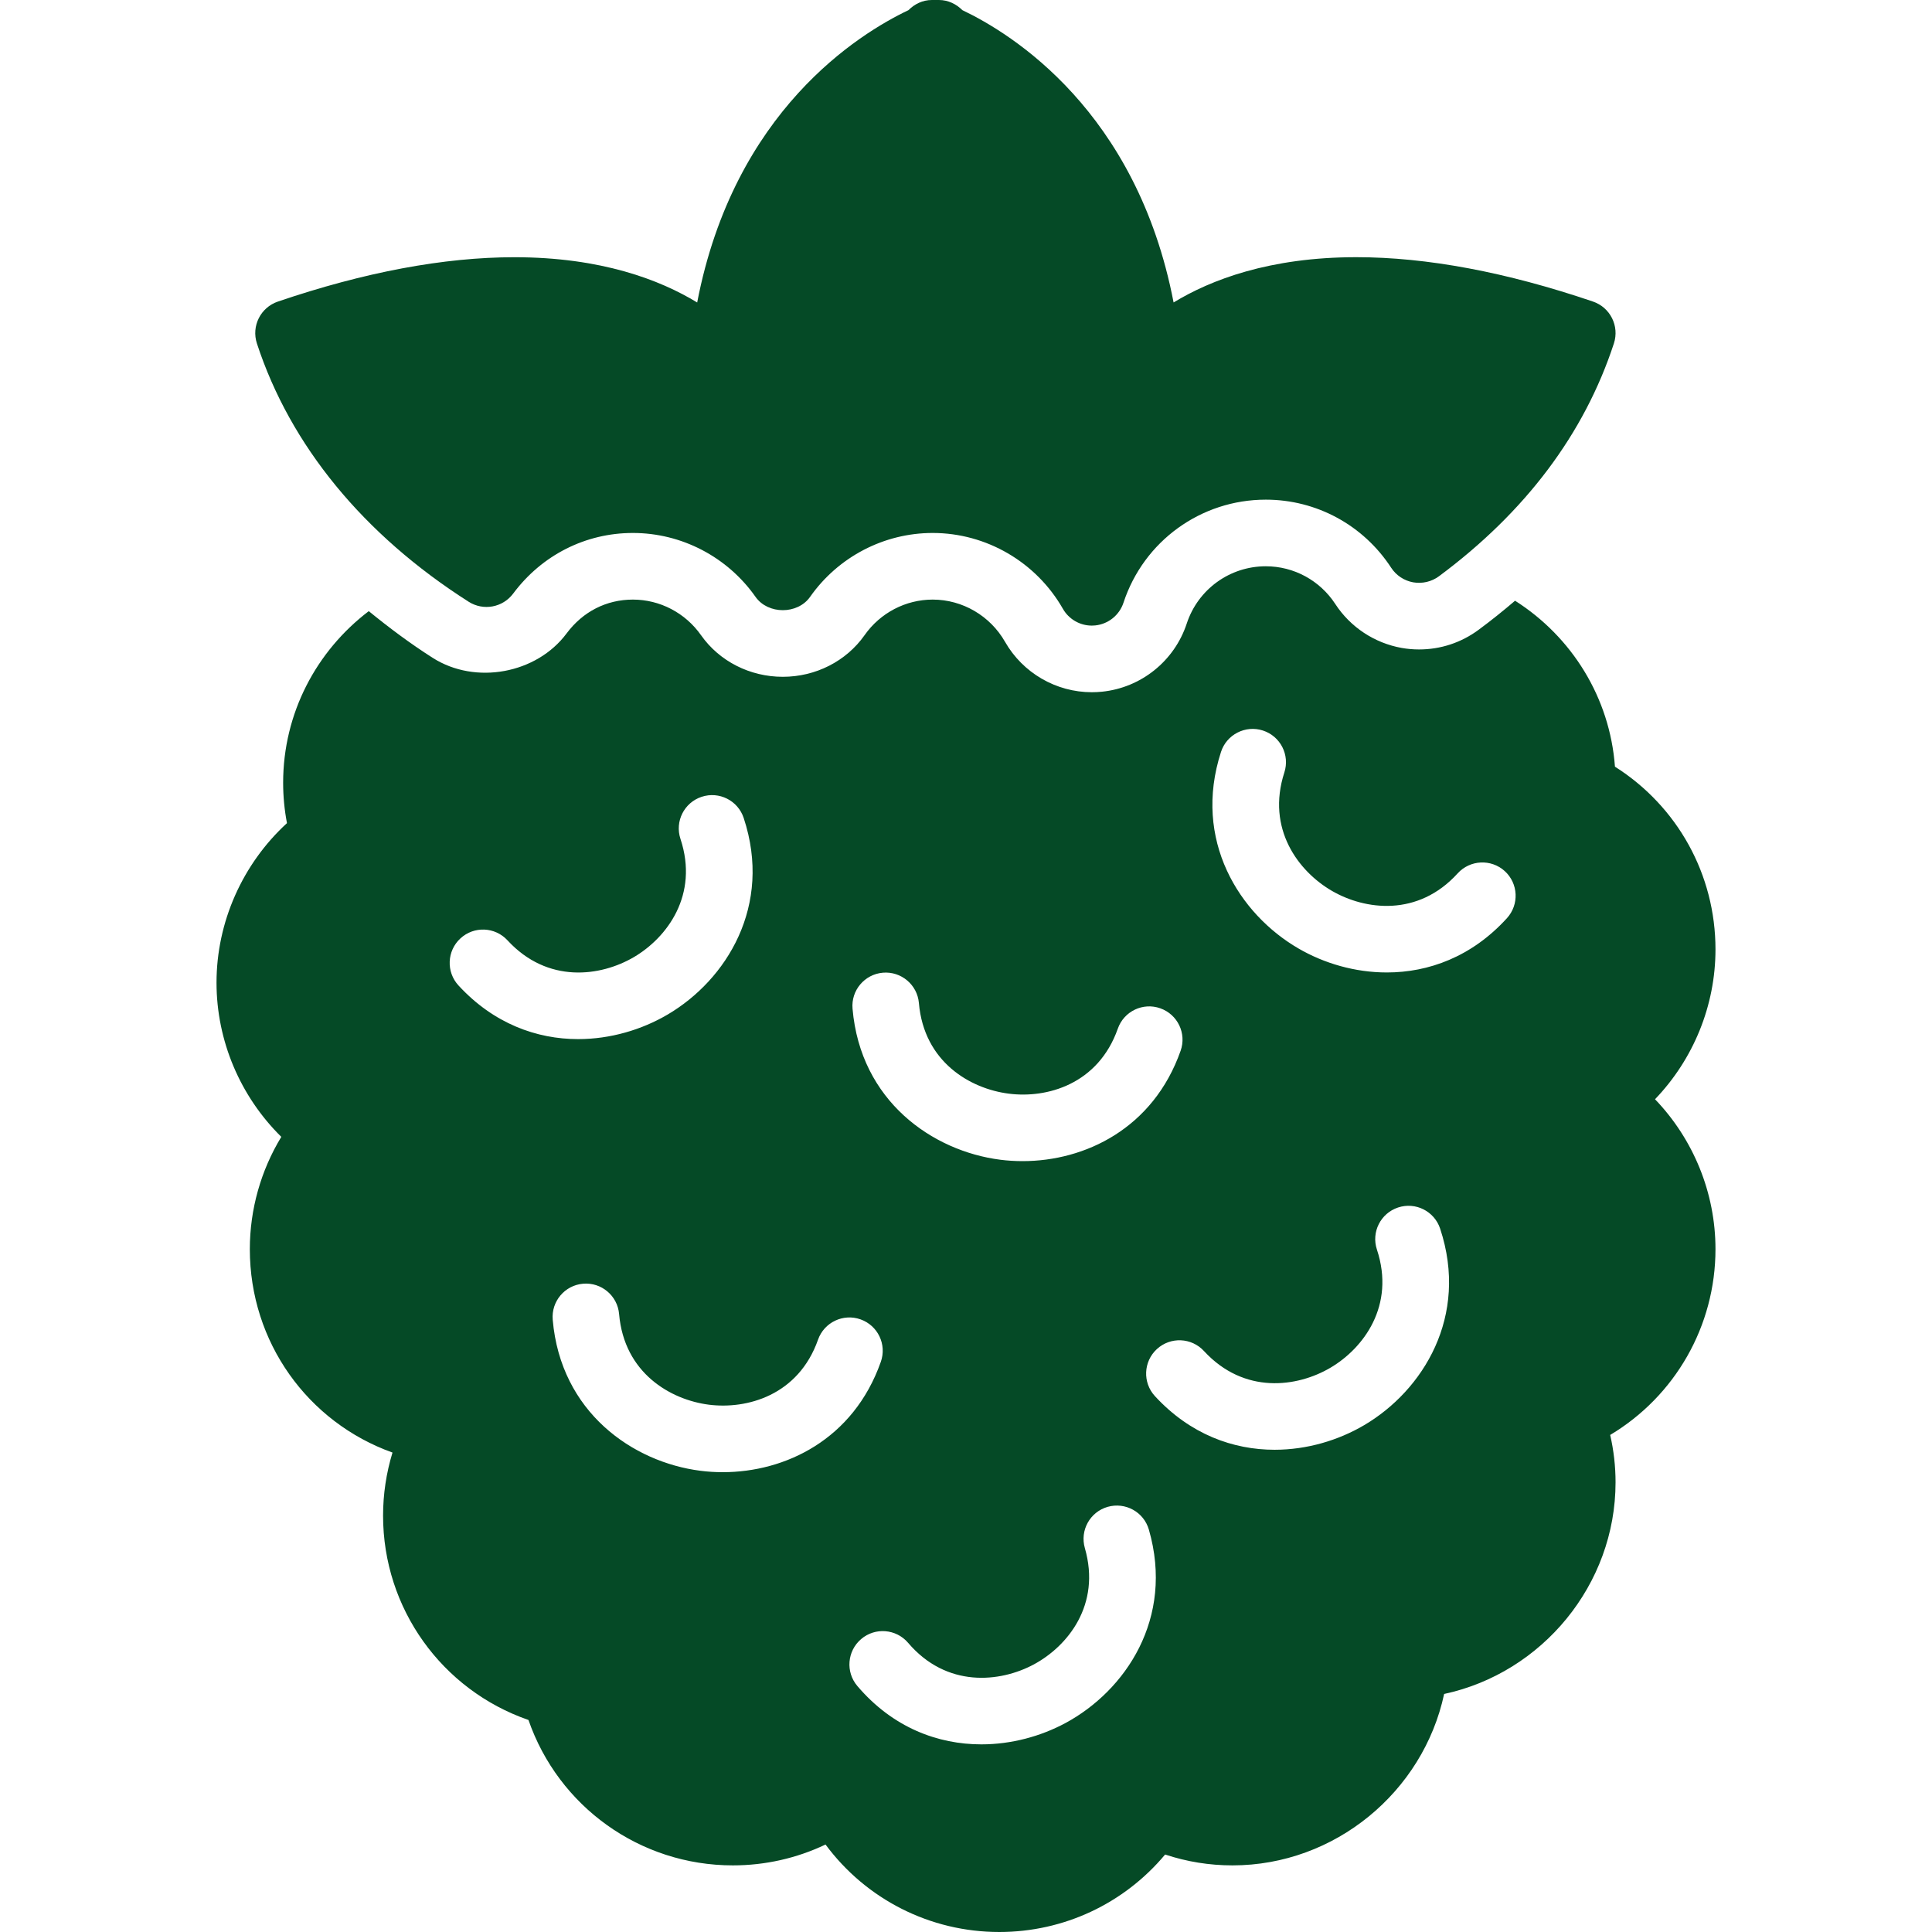 <?xml version="1.0"?>
<svg xmlns="http://www.w3.org/2000/svg" xmlns:xlink="http://www.w3.org/1999/xlink" version="1.1" id="Capa_1" x="0px" y="0px" viewBox="0 0 58 58" style="enable-background:new 0 0 58 58;" xml:space="preserve" width="512px" height="512px"><g><g>
	<path d="M14.068,18.064c0.442,0.282,1.026,0.175,1.339-0.246C16.269,16.663,17.579,16,19,16c1.461,0,2.837,0.717,3.682,1.919   c0.375,0.532,1.262,0.532,1.637,0C25.163,16.717,26.539,16,28,16c1.61,0,3.107,0.873,3.909,2.277   c0.179,0.314,0.512,0.504,0.868,0.504c0.034,0,0.067-0.001,0.101-0.005c0.393-0.04,0.726-0.307,0.85-0.683   C34.336,16.244,36.053,15,38,15c1.522,0,2.929,0.764,3.764,2.044c0.15,0.231,0.39,0.389,0.661,0.438   c0.272,0.047,0.551-0.018,0.772-0.181c2.598-1.928,4.365-4.279,5.253-6.99c0.171-0.521-0.109-1.082-0.628-1.258   c-2.598-0.884-4.988-1.332-7.102-1.332c-2.607,0-4.374,0.681-5.488,1.359c-1.106-5.75-4.852-8.067-6.342-8.776   C28.707,0.121,28.463,0,28.187,0h-0.211c-0.276,0-0.52,0.12-0.703,0.305c-1.49,0.708-5.237,3.024-6.343,8.776   c-1.114-0.679-2.881-1.359-5.487-1.359c-2.114,0-4.504,0.448-7.102,1.332c-0.519,0.176-0.799,0.737-0.628,1.258   C8.714,13.373,10.913,16.054,14.068,18.064z" data-original="#000000" class="active-path" data-old_color="#000000" fill="#054A26"/>
	<path d="M51.5,28.5c0-2.246-1.142-4.296-3.018-5.484c-0.153-2.075-1.295-3.899-2.999-4.982c-0.349,0.299-0.713,0.591-1.094,0.873   c-0.523,0.387-1.141,0.59-1.789,0.59c-0.172,0-0.346-0.015-0.518-0.045c-0.822-0.147-1.544-0.627-1.994-1.317   C39.625,17.425,38.844,17,38,17c-1.081,0-2.035,0.691-2.373,1.719c-0.37,1.125-1.371,1.929-2.549,2.047   c-0.1,0.01-0.199,0.015-0.301,0.015c-1.074,0-2.072-0.58-2.605-1.513C29.725,18.486,28.893,18,28,18   c-0.811,0-1.575,0.399-2.045,1.069c-0.552,0.783-1.469,1.249-2.455,1.249s-1.903-0.466-2.453-1.247C20.575,18.399,19.811,18,19,18   c-0.795,0-1.501,0.36-1.989,1.014c-0.901,1.212-2.737,1.552-4.018,0.737c-0.686-0.437-1.318-0.911-1.922-1.404   C9.501,19.54,8.5,21.408,8.5,23.5c0,0.406,0.039,0.812,0.115,1.211C7.28,25.936,6.5,27.681,6.5,29.5   c0,1.746,0.713,3.416,1.945,4.629C7.831,35.14,7.5,36.307,7.5,37.5c0,2.794,1.741,5.197,4.283,6.107   C11.596,44.22,11.5,44.859,11.5,45.5c0,2.791,1.768,5.235,4.365,6.135C16.765,54.232,19.209,56,22,56   c0.972,0,1.917-0.214,2.783-0.626C25.998,57.015,27.917,58,30,58c1.942,0,3.749-0.856,4.978-2.326C35.631,55.891,36.308,56,37,56   c3.073,0,5.724-2.204,6.354-5.146c2.942-0.631,5.146-3.281,5.146-6.354c0-0.478-0.054-0.954-0.161-1.422   c1.945-1.163,3.161-3.267,3.161-5.578c0-1.689-0.663-3.3-1.815-4.5C50.837,31.8,51.5,30.189,51.5,28.5z M26.504,29.201   c0.548-0.047,1.035,0.361,1.082,0.911c0.152,1.774,1.547,2.574,2.696,2.72c1.142,0.149,2.686-0.277,3.276-1.952   c0.183-0.521,0.756-0.795,1.275-0.61c0.521,0.184,0.794,0.754,0.61,1.275c-0.823,2.336-2.872,3.313-4.745,3.313   c-0.227,0-0.45-0.014-0.669-0.042c-2.036-0.26-4.197-1.762-4.435-4.534C25.546,29.733,25.954,29.249,26.504,29.201z M13.764,29.584   c-0.374-0.406-0.348-1.039,0.059-1.413c0.406-0.375,1.039-0.348,1.413,0.059c1.206,1.309,2.798,1.088,3.796,0.502   c0.992-0.584,1.954-1.864,1.396-3.548c-0.174-0.524,0.111-1.09,0.635-1.263c0.525-0.174,1.09,0.111,1.263,0.635   c0.872,2.635-0.517,4.862-2.281,5.9c-0.776,0.457-1.718,0.739-2.689,0.739C16.114,31.195,14.822,30.733,13.764,29.584z    M21.698,44.196c-0.227,0-0.45-0.014-0.669-0.042c-2.037-0.259-4.198-1.762-4.436-4.534c-0.047-0.55,0.36-1.035,0.911-1.082   c0.549-0.048,1.035,0.36,1.082,0.911c0.152,1.774,1.547,2.574,2.696,2.721c1.142,0.144,2.686-0.279,3.276-1.952   c0.183-0.521,0.756-0.794,1.275-0.61c0.521,0.184,0.794,0.754,0.61,1.275C25.62,43.219,23.571,44.196,21.698,44.196z    M31.982,51.729c-0.74,0.397-1.618,0.638-2.521,0.638c-1.303,0-2.657-0.5-3.722-1.751c-0.358-0.42-0.308-1.052,0.113-1.41   c0.419-0.359,1.052-0.308,1.41,0.113c1.155,1.355,2.755,1.195,3.774,0.648c1.014-0.545,2.024-1.787,1.532-3.492   c-0.153-0.531,0.153-1.085,0.684-1.238c0.531-0.151,1.085,0.152,1.238,0.684C35.259,48.588,33.785,50.759,31.982,51.729z    M40.954,42.784c-0.776,0.457-1.718,0.739-2.689,0.739c-1.243,0-2.535-0.461-3.593-1.61c-0.374-0.406-0.348-1.039,0.059-1.413   c0.407-0.374,1.039-0.347,1.413,0.059c1.206,1.309,2.799,1.089,3.796,0.502c0.992-0.584,1.954-1.864,1.396-3.548   c-0.174-0.524,0.111-1.09,0.635-1.263c0.524-0.174,1.09,0.111,1.263,0.635C44.106,39.519,42.717,41.746,40.954,42.784z    M45.24,27.564c-1.058,1.163-2.357,1.63-3.606,1.63c-0.958,0-1.886-0.274-2.653-0.72c-1.776-1.03-3.184-3.254-2.326-5.9   c0.169-0.525,0.736-0.813,1.259-0.643c0.525,0.17,0.813,0.734,0.643,1.259c-0.549,1.694,0.426,2.973,1.427,3.554   c0.996,0.578,2.583,0.789,3.777-0.526c0.372-0.407,1.003-0.438,1.413-0.067C45.582,26.523,45.611,27.155,45.24,27.564z" data-original="#000000" class="active-path" data-old_color="#000000" fill="#054A26"/>
</g></g> </svg>
